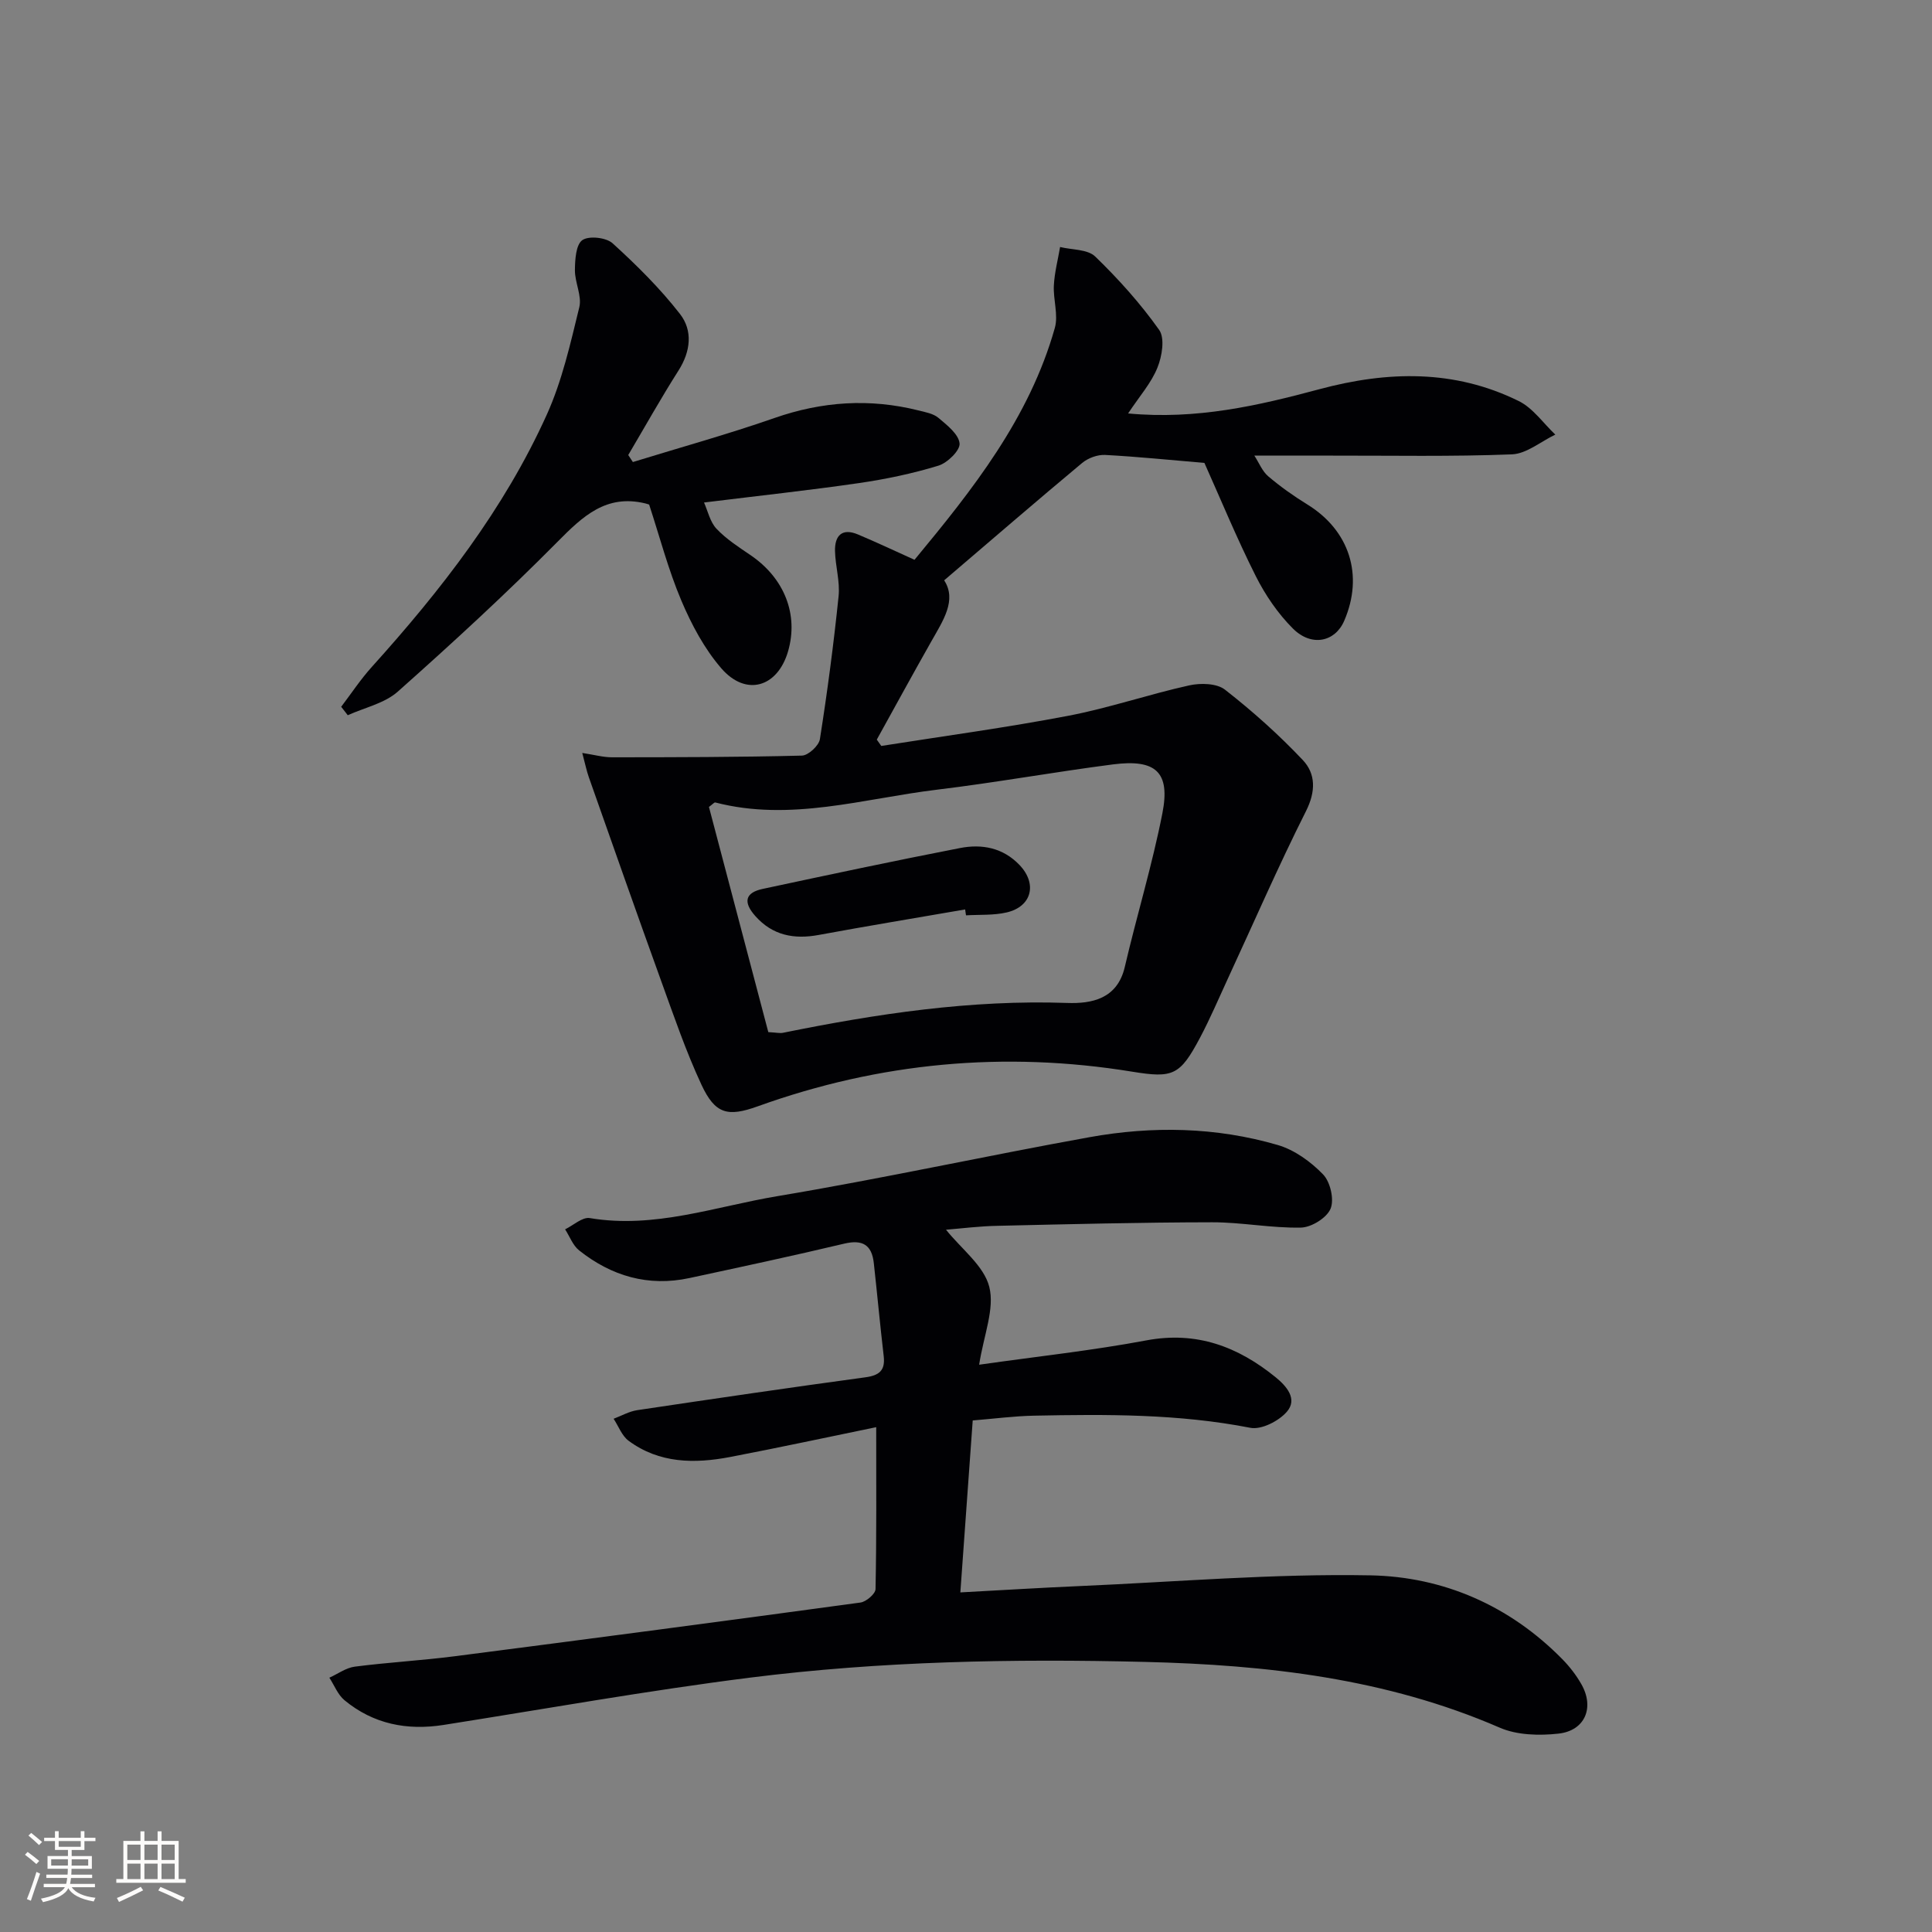 <svg enable-background="new 0 0 400 400" viewBox="0 0 400 400" xmlns="http://www.w3.org/2000/svg"><rect x="0" y="0" width="400" height="400" fill="#808080" stroke="none"/><g fill="#010104"><path d="m195.86 254.6c3.2 4 7.86 7.47 8.96 11.83 1.15 4.54-1.13 9.94-2.1 16.12 12.09-1.72 23.44-2.94 34.63-5.04 10.41-1.95 18.95 1.3 26.75 7.63 2.24 1.82 4.64 4.52 2.31 7.17-1.68 1.92-5.26 3.75-7.55 3.3-14.85-2.9-29.8-2.81-44.78-2.51-4.12.08-8.24.63-12.69.99-.85 11.88-1.69 23.42-2.56 35.6 8.57-.46 16.61-.96 24.66-1.31 20.09-.87 40.21-2.6 60.28-2.22 15.07.29 28.79 6.26 39.69 17.35 1.5 1.53 2.86 3.28 3.92 5.14 2.79 4.84.82 9.67-4.73 10.28-3.99.44-8.58.32-12.16-1.24-23.49-10.2-48.29-13-73.49-13.61-27.31-.67-54.63-.16-81.74 3.26-21.21 2.68-42.29 6.46-63.42 9.79-7.58 1.19-14.54-.18-20.51-5.11-1.39-1.15-2.11-3.09-3.14-4.67 1.76-.79 3.45-2.06 5.28-2.29 6.89-.89 13.85-1.27 20.74-2.16 27.99-3.61 55.97-7.3 83.93-11.11 1.19-.16 3.11-1.8 3.13-2.78.22-10.92.14-21.85.14-33.53-9.61 1.97-19.92 4.2-30.27 6.18-7.35 1.4-14.64 1.34-20.99-3.36-1.4-1.03-2.09-3.02-3.11-4.56 1.63-.61 3.21-1.53 4.89-1.78 15.73-2.35 31.46-4.66 47.22-6.8 2.9-.39 4.16-1.42 3.81-4.4-.75-6.42-1.34-12.85-2.05-19.27-.42-3.77-2.34-4.91-6.15-4-10.64 2.53-21.34 4.82-32.03 7.12-8.52 1.83-16.13-.41-22.83-5.73-1.3-1.03-1.95-2.89-2.9-4.36 1.71-.83 3.58-2.59 5.11-2.33 13.42 2.26 26.02-2.4 38.85-4.54 21.6-3.61 43.01-8.31 64.57-12.2 13.05-2.36 26.21-2.12 39.01 1.61 3.47 1.01 6.85 3.46 9.39 6.09 1.5 1.55 2.34 5.2 1.55 7.1s-3.97 3.87-6.14 3.91c-6.11.13-12.25-1.11-18.37-1.1-14.78.02-29.55.39-44.32.73-3.79.06-7.55.55-10.79.81z"/><path d="m233.56 85.6c14.21 1.33 26.97-1.63 39.61-5.02 14.11-3.79 27.96-4.12 41.28 2.46 2.94 1.45 5.06 4.58 7.56 6.94-3 1.43-5.95 3.97-8.99 4.09-12.43.49-24.88.24-37.33.26-5.11.01-10.23 0-15.99 0 .98 1.51 1.64 3.24 2.88 4.29 2.52 2.14 5.26 4.08 8.08 5.82 8.72 5.36 11.73 14.65 7.64 24.1-1.88 4.36-6.75 5.44-10.6 1.61-3.11-3.1-5.73-6.94-7.71-10.88-3.93-7.82-7.27-15.93-10.63-23.43-7.02-.59-13.78-1.29-20.56-1.65-1.57-.08-3.52.64-4.74 1.65-9.43 7.86-18.72 15.89-28.58 24.31 2.66 4.1-.21 8.31-2.67 12.66-3.82 6.74-7.53 13.55-11.28 20.32.31.44.62.88.93 1.31 12.9-2.04 25.87-3.79 38.69-6.24 8.45-1.61 16.66-4.44 25.07-6.3 2.34-.52 5.7-.44 7.4.89 5.7 4.45 11.15 9.32 16.11 14.57 2.69 2.85 2.71 6.5.66 10.58-5.74 11.41-10.83 23.13-16.2 34.73-1.88 4.07-3.64 8.22-5.74 12.18-4.15 7.81-5.57 8.41-14.04 7.03-26.46-4.31-52.3-1.91-77.52 7.17-6.23 2.24-8.83 1.63-11.68-4.51-3.21-6.9-5.68-14.15-8.28-21.32-5.08-14.05-10.03-28.16-15-42.25-.49-1.37-.77-2.82-1.38-5.08 2.48.38 4.32.9 6.16.9 13.11-.01 26.22-.02 39.32-.35 1.32-.03 3.51-2.06 3.72-3.4 1.55-9.82 2.85-19.7 3.87-29.59.32-3.06-.67-6.24-.74-9.37-.07-3.16 1.43-4.82 4.74-3.43 3.79 1.59 7.51 3.35 11.72 5.25 12-14.49 23.77-29.29 29.05-48 .76-2.7-.36-5.88-.2-8.82.14-2.66.84-5.3 1.29-7.94 2.47.61 5.69.44 7.27 1.97 4.82 4.66 9.37 9.73 13.24 15.19 1.22 1.72.6 5.46-.35 7.8-1.26 3.17-3.67 5.87-6.08 9.5zm-74.49 128.09c1.72.09 2.41.27 3.03.14 19.42-3.94 38.91-6.88 58.85-6.18 5.02.18 10.37-.8 11.92-7.43 2.48-10.64 5.69-21.13 7.79-31.84 1.67-8.52-1.34-11.26-10.22-10.12-12.18 1.57-24.29 3.77-36.48 5.24-15.22 1.84-30.3 6.68-45.87 2.64-.2-.05-.51.34-1.31.93 4.08 15.46 8.21 31.14 12.29 46.62z"/><path d="m131.03 95.66c9.79-3.02 19.67-5.75 29.33-9.12 9.86-3.44 19.7-4.09 29.78-1.57 1.44.36 3.1.65 4.16 1.55 1.78 1.5 4.18 3.37 4.37 5.29.14 1.43-2.51 4.03-4.38 4.6-5.36 1.64-10.91 2.8-16.47 3.61-10.34 1.5-20.73 2.62-32.06 4.02.78 1.73 1.24 4.01 2.59 5.44 2.02 2.14 4.59 3.79 7.06 5.47 6.99 4.76 9.96 12.28 7.75 19.9-2.17 7.46-8.71 9.42-13.82 3.52-3.51-4.06-6.18-9.07-8.29-14.06-2.7-6.38-4.46-13.16-6.65-19.84-.19-.06-.5-.18-.82-.25-8.07-1.94-12.91 2.65-18.14 7.94-10.63 10.74-21.79 20.99-33.09 31.04-2.74 2.43-6.87 3.3-10.35 4.88-.45-.58-.91-1.17-1.36-1.75 2.1-2.76 4.02-5.68 6.34-8.25 14.32-15.88 27.4-32.67 36.24-52.26 3.16-7 4.88-14.7 6.72-22.22.57-2.33-.93-5.1-.91-7.67.02-2.16.2-5.26 1.53-6.21 1.34-.95 4.94-.56 6.27.65 4.98 4.53 9.83 9.33 13.95 14.63 2.68 3.44 2.23 7.73-.3 11.71-3.64 5.72-6.95 11.65-10.41 17.5.33.48.65.96.96 1.45z"/><path d="m199.82 188.29c-10.11 1.75-20.23 3.42-30.31 5.28-5.12.95-9.55.1-13.11-3.89-2.59-2.9-2.14-4.86 1.5-5.64 13.6-2.91 27.2-5.81 40.85-8.46 4.53-.88 8.9-.09 12.34 3.52 3.7 3.88 2.55 8.59-2.67 9.81-2.71.63-5.61.43-8.42.6-.07-.41-.13-.81-.18-1.22z"/></g><path d="m5.17 384 .55-.58c.85.61 1.65 1.24 2.4 1.87l-.59.64c-.83-.73-1.62-1.38-2.36-1.93m1.22 9.53-.82-.34c.71-1.76 1.37-3.64 1.98-5.63.24.13.5.25.76.36-.6 1.67-1.24 3.54-1.92 5.61m-.5-13.5.57-.54c.56.44 1.31 1.06 2.26 1.87l-.64.64c-.68-.66-1.41-1.32-2.19-1.97m3.25.46h2.24v-1.36h.77v1.36h4.57v-1.36h.76v1.36h2.28v.69h-2.28v1.84h-2.64v1.26h4.18v2.64h-4.21c0 .45-.02.86-.05 1.21h4.32v.69h-4.38c-.04.34-.1.75-.19 1.22h5.15v.69h-4.82c.87 1.19 2.51 1.92 4.93 2.19-.17.31-.3.57-.37.76-2.77-.49-4.52-1.41-5.26-2.76-.56 1.26-2.3 2.23-5.24 2.9-.12-.25-.26-.48-.43-.72 2.73-.55 4.38-1.34 4.96-2.38h-4.38v-.69h4.65c.1-.38.17-.79.21-1.22h-4.32v-.69h4.4c.03-.34.05-.75.05-1.21h-4.2v-2.64h4.23v-1.26h-2.69v-1.84h-2.24zm1.46 4.46v1.29h3.45c.01-.4.02-.57.01-.53v-.32-.45h-3.46zm1.55-2.59h4.57v-1.19h-4.57zm6.11 2.59h-3.42v.77c-.01.19-.01.37-.02.53h3.44z" fill="#fcfbfa"/><path d="m32.63 379.16h.82v1.98h3.54v7.89h1.46v.78h-14.37v-.78h1.46v-7.89h3.54v-1.98h.82v1.98h2.73zm-3.49 11.48.5.73c-1.61.82-3.28 1.63-5 2.41-.13-.27-.28-.55-.44-.82 1.75-.72 3.4-1.49 4.94-2.32m-2.78-5.55h2.73v-3.18h-2.73zm0 3.95h2.73v-3.2h-2.73zm3.54-3.95h2.73v-3.18h-2.73zm0 3.95h2.73v-3.2h-2.73zm7.89 4.68c-1.84-.92-3.51-1.7-5.02-2.32l.45-.73c1.89.8 3.57 1.55 5.04 2.23zm-1.62-11.81h-2.73v3.18h2.73zm-2.73 7.13h2.73v-3.2h-2.73z" fill="#fcfbfa"/></svg>